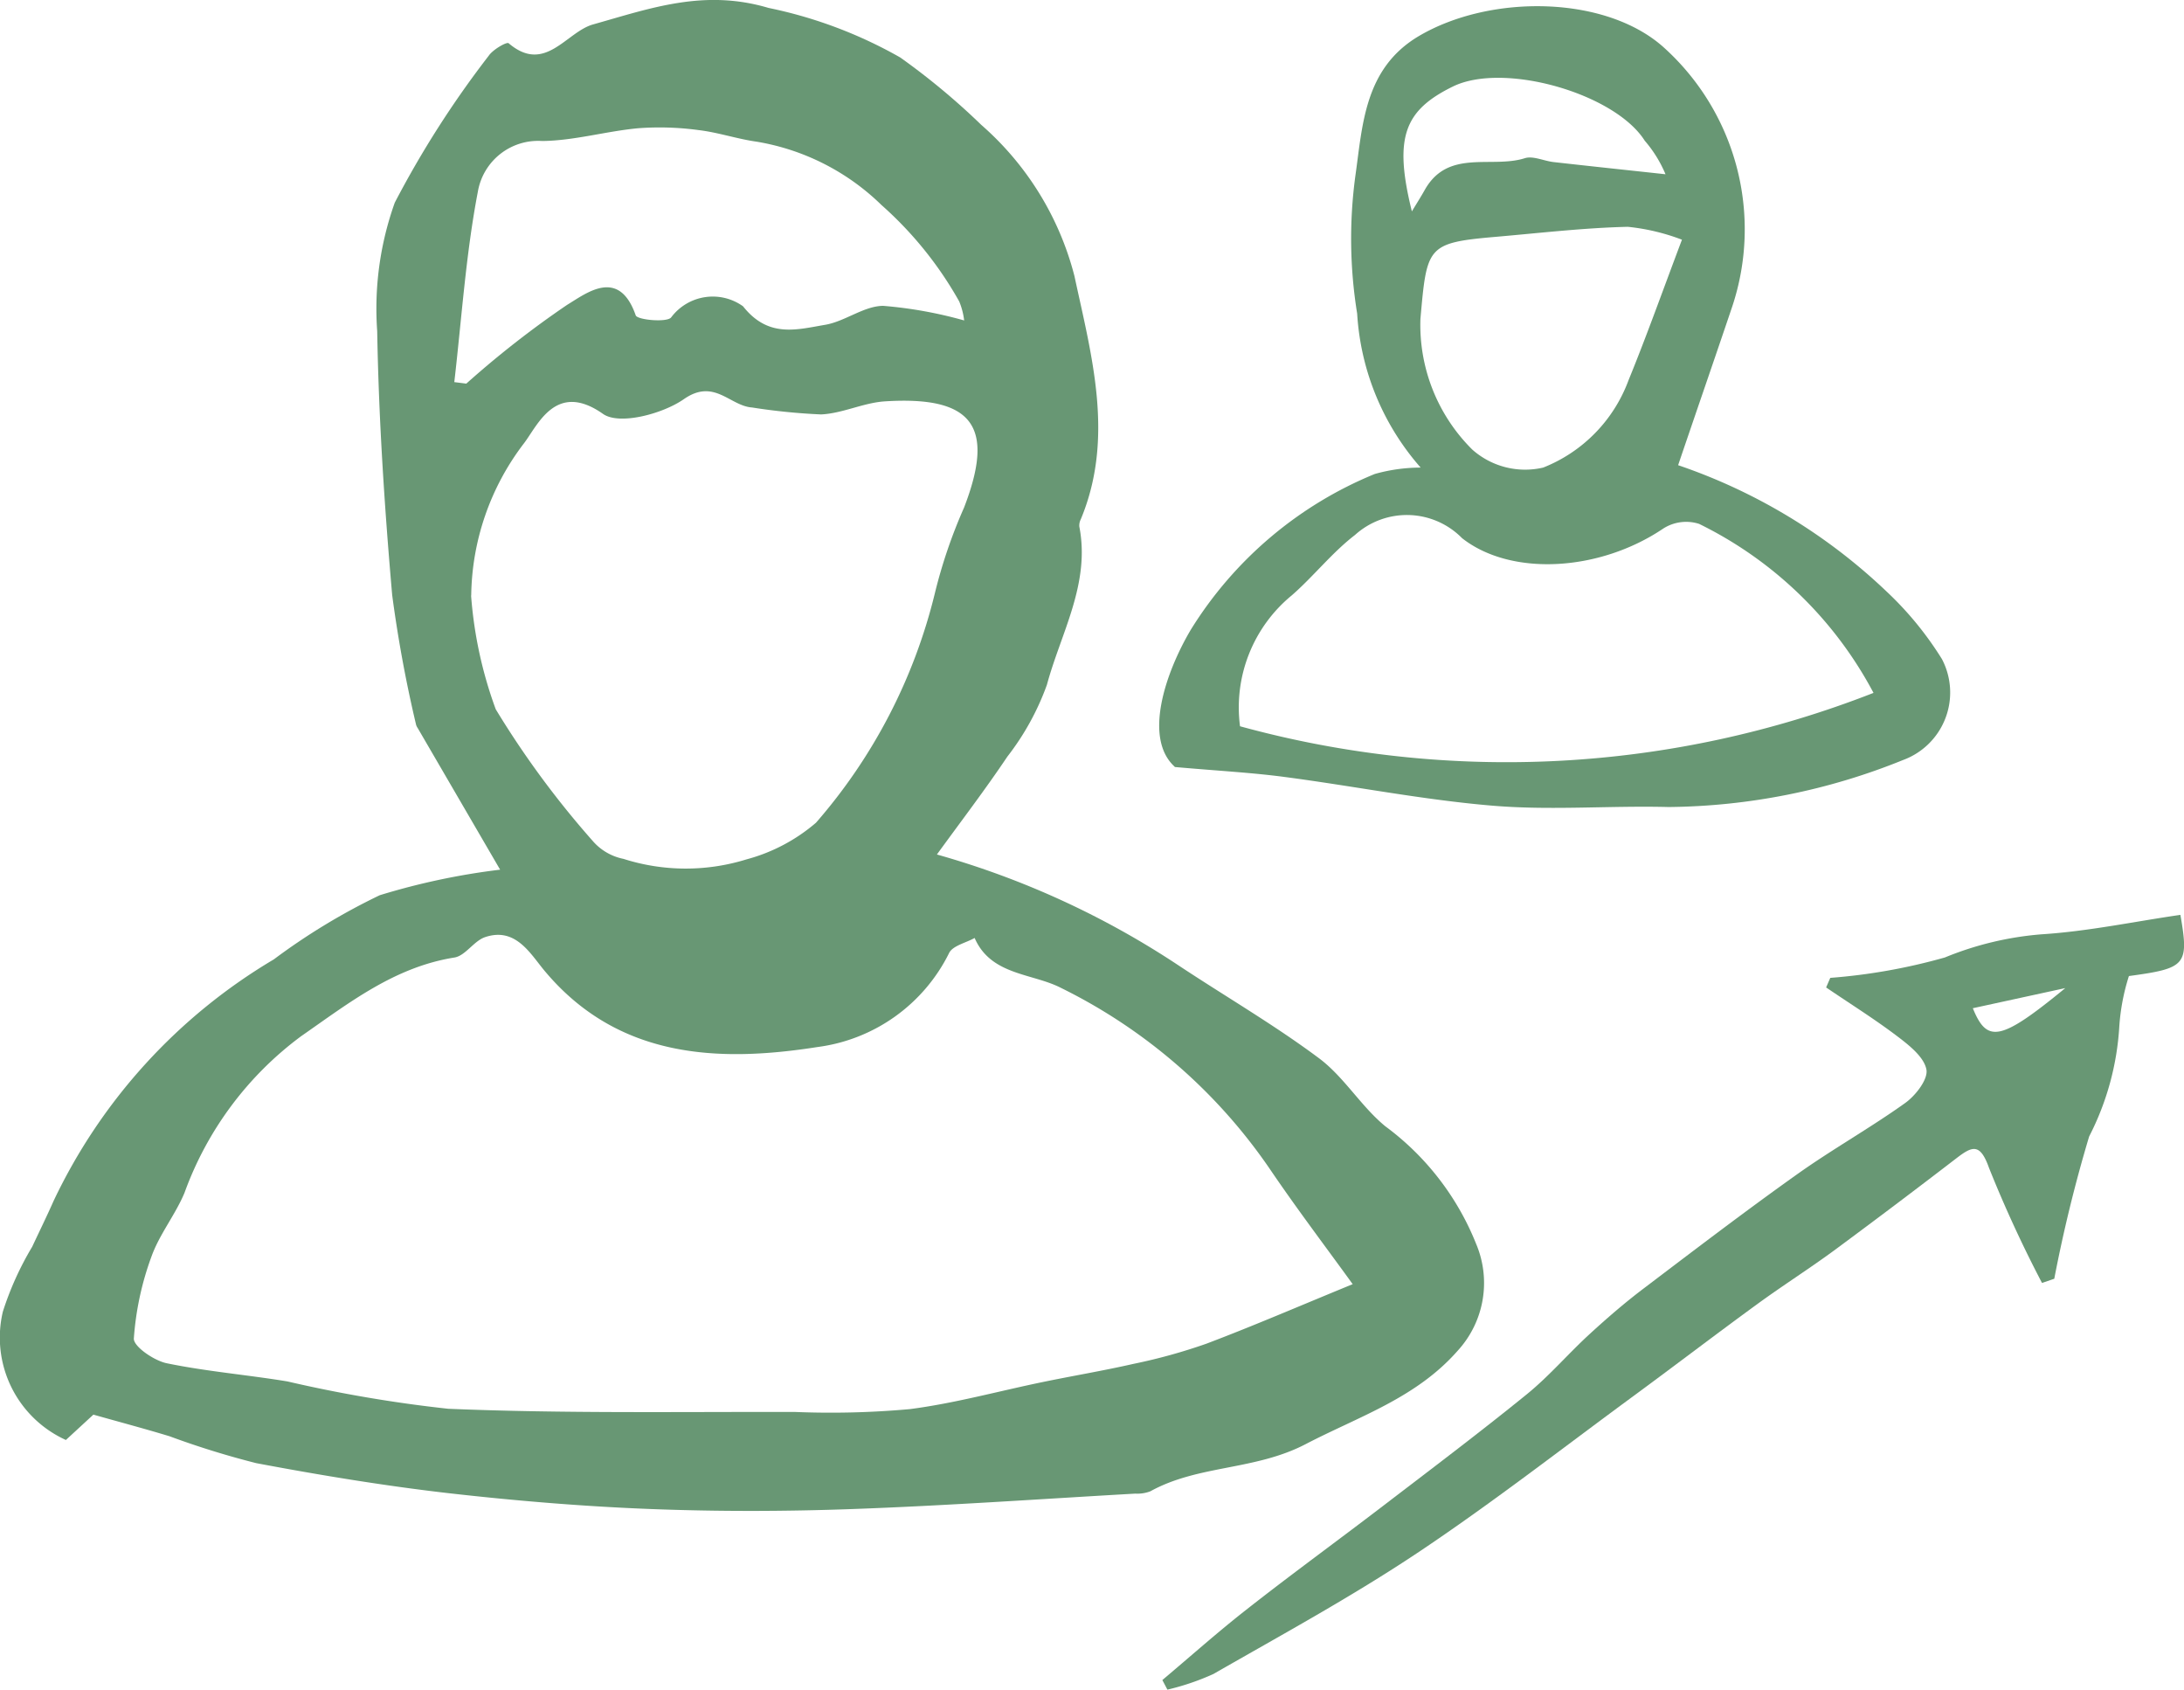 <?xml version="1.0" encoding="UTF-8"?>
<svg xmlns="http://www.w3.org/2000/svg" xmlns:xlink="http://www.w3.org/1999/xlink" id="Group_13563" data-name="Group 13563" width="68.386" height="52.899" viewBox="0 0 68.386 52.899">
  <defs>
    <clipPath id="clip-path">
      <rect id="Rectangle_1458" data-name="Rectangle 1458" width="68.386" height="52.899" fill="#689774"></rect>
    </clipPath>
  </defs>
  <g id="Group_3470" data-name="Group 3470" clip-path="url(#clip-path)">
    <path id="Path_16621" data-name="Path 16621" d="M2.931,44.277l-.868.8A3.52,3.52,0,0,1,.089,41.061a9.647,9.647,0,0,1,.918-2.031c.224-.478.457-.953.671-1.436a17.507,17.507,0,0,1,6.895-7.561,20.005,20.005,0,0,1,3.317-2.009,21.659,21.659,0,0,1,3.77-.8l-2.582-4.435a.348.348,0,0,1-.049-.1,40.76,40.76,0,0,1-.749-4.062c-.24-2.747-.421-5.5-.469-8.26a9.854,9.854,0,0,1,.55-4.023,30.764,30.764,0,0,1,2.943-4.6c.131-.194.563-.441.622-.391,1.142.975,1.8-.351,2.644-.588C20.385.253,22.049-.35,24.065.248A14.059,14.059,0,0,1,28.19,1.8a21.931,21.931,0,0,1,2.537,2.11,9.379,9.379,0,0,1,2.916,4.73c.531,2.477,1.266,5.051.2,7.613a.437.437,0,0,0-.047.231c.349,1.789-.577,3.33-1.015,4.953a8.169,8.169,0,0,1-1.239,2.249c-.7,1.044-1.465,2.042-2.205,3.063A26.828,26.828,0,0,1,36.9,30.219c1.466.972,2.994,1.858,4.4,2.907.786.586,1.316,1.508,2.08,2.133a8.481,8.481,0,0,1,2.841,3.679,3.139,3.139,0,0,1-.575,3.342c-1.3,1.483-3.088,2.055-4.763,2.927-1.591.829-3.358.645-4.864,1.477a1.141,1.141,0,0,1-.47.072c-2.947.167-5.892.376-8.841.482-2.11.077-4.228.081-6.337,0s-4.249-.259-6.361-.5c-2.005-.232-4-.562-5.987-.936a26.665,26.665,0,0,1-2.715-.842c-.788-.239-1.585-.451-2.386-.677M42.356,40.2c-.8-1.108-1.737-2.342-2.606-3.623a17.019,17.019,0,0,0-6.532-5.654c-.9-.462-2.191-.388-2.7-1.561-.273.154-.689.242-.8.472a5.371,5.371,0,0,1-4.12,2.942c-3.077.483-6.245.378-8.558-2.4-.441-.531-.9-1.361-1.851-1.04-.353.12-.616.583-.96.638-1.88.3-3.3,1.421-4.8,2.463a10.579,10.579,0,0,0-3.651,4.9c-.288.693-.787,1.3-1.038,2.006A9.29,9.29,0,0,0,4.191,41.9c-.014.248.631.693,1.03.775,1.246.257,2.522.362,3.779.569a42.547,42.547,0,0,0,5.037.856c3.619.151,7.246.091,10.87.1a27.516,27.516,0,0,0,3.578-.089c1.406-.181,2.786-.564,4.18-.851.94-.194,1.888-.352,2.823-.565a17.473,17.473,0,0,0,2.289-.633c1.5-.568,2.976-1.206,4.58-1.863M14.751,18.643a13.093,13.093,0,0,0,.772,3.56,28.582,28.582,0,0,0,3.035,4.12,1.715,1.715,0,0,0,.964.563,6.416,6.416,0,0,0,3.848.017,5.533,5.533,0,0,0,2.181-1.149,17.07,17.07,0,0,0,3.72-7.176,16,16,0,0,1,.916-2.689c.98-2.537.287-3.5-2.478-3.325-.674.043-1.33.379-2,.409a19.241,19.241,0,0,1-2.159-.217c-.7-.049-1.185-.923-2.134-.263-.667.465-2.023.824-2.534.464-1.482-1.043-2.047.364-2.478.924a7.994,7.994,0,0,0-1.649,4.762m-.526-6.681.372.047a30.234,30.234,0,0,1,3.157-2.466c.605-.365,1.62-1.18,2.148.329.051.146,1,.23,1.113.059a1.628,1.628,0,0,1,2.247-.343c.792,1,1.679.731,2.574.579.622-.106,1.208-.587,1.812-.593a13.315,13.315,0,0,1,2.538.457,2.23,2.23,0,0,0-.155-.595A11.621,11.621,0,0,0,27.6,6.417a7.309,7.309,0,0,0-3.908-1.982c-.609-.085-1.2-.289-1.812-.362a9.1,9.1,0,0,0-1.894-.059c-1.008.093-2.007.39-3.011.4A1.913,1.913,0,0,0,14.963,6c-.377,1.963-.507,3.973-.738,5.964" transform="translate(0 0)" fill="#689774"></path>
    <path id="Path_16622" data-name="Path 16622" d="M76.367,24.213c-.975-.882-.317-2.9.5-4.286a12.217,12.217,0,0,1,5.764-4.88,5.344,5.344,0,0,1,1.436-.2,8.021,8.021,0,0,1-1.988-4.819,14.666,14.666,0,0,1-.06-4.286c.23-1.6.274-3.383,1.987-4.4,2.255-1.334,5.926-1.286,7.732.406a7.66,7.66,0,0,1,2.091,8.041c-.556,1.648-1.126,3.292-1.7,4.983a17.717,17.717,0,0,1,6.516,3.944,10.454,10.454,0,0,1,1.744,2.125A2.251,2.251,0,0,1,99.176,24a19.989,19.989,0,0,1-7.346,1.473c-1.831-.048-3.675.111-5.5-.041-2.184-.182-4.347-.614-6.524-.9-1.005-.134-2.021-.187-3.443-.312M98.247,21.9a12.309,12.309,0,0,0-5.462-5.291,1.332,1.332,0,0,0-1.122.147c-2,1.349-4.767,1.506-6.3.3a2.423,2.423,0,0,0-3.351-.1c-.719.552-1.292,1.289-1.978,1.889a4.537,4.537,0,0,0-1.623,4.1A31.518,31.518,0,0,0,98.247,21.9M92.253,7.715a6.606,6.606,0,0,0-1.7-.405c-1.4.033-2.8.2-4.193.319-2.1.184-2.1.314-2.3,2.563a5.492,5.492,0,0,0,1.623,4.091,2.491,2.491,0,0,0,2.221.564,4.685,4.685,0,0,0,2.673-2.737c.56-1.368,1.055-2.763,1.673-4.4m-8.459-.881c.133-.222.273-.44.4-.666.729-1.306,2.089-.67,3.135-1,.26-.083.6.086.9.12,1.169.132,2.339.255,3.508.382a3.926,3.926,0,0,0-.65-1.05c-.939-1.484-4.42-2.477-6.011-1.695-1.515.745-1.857,1.584-1.28,3.911" transform="translate(-39.583 -0.21)" fill="#689774"></path>
    <path id="Path_16623" data-name="Path 16623" d="M103.629,71.4a39.122,39.122,0,0,1-1.659-3.6c-.285-.807-.539-.674-1.041-.288q-1.867,1.435-3.761,2.835c-.8.591-1.647,1.126-2.453,1.714-1.293.942-2.563,1.913-3.852,2.86-2.258,1.657-4.471,3.383-6.8,4.935-2.055,1.369-4.234,2.555-6.379,3.785a7.734,7.734,0,0,1-1.441.49l-.158-.3c.876-.737,1.731-1.5,2.632-2.205,1.4-1.1,2.844-2.149,4.26-3.232,1.515-1.159,3.04-2.308,4.521-3.51.7-.568,1.292-1.266,1.959-1.877.552-.507,1.123-1,1.72-1.45,1.583-1.2,3.166-2.408,4.786-3.56,1.1-.783,2.284-1.445,3.382-2.23.326-.233.719-.739.665-1.044-.07-.386-.525-.75-.888-1.026-.724-.551-1.5-1.035-2.253-1.547l.13-.3a18.248,18.248,0,0,0,3.59-.639,10.051,10.051,0,0,1,3.032-.725c1.458-.093,2.9-.4,4.341-.608.276,1.58.169,1.672-1.612,1.915a6.654,6.654,0,0,0-.3,1.564,8.63,8.63,0,0,1-.945,3.458,45.146,45.146,0,0,0-1.092,4.454Zm-2.166-8.6c.447,1.1.864,1.037,2.895-.63l-2.895.63" transform="translate(-39.689 -31.239)" fill="#689774"></path>
  </g>
</svg>
